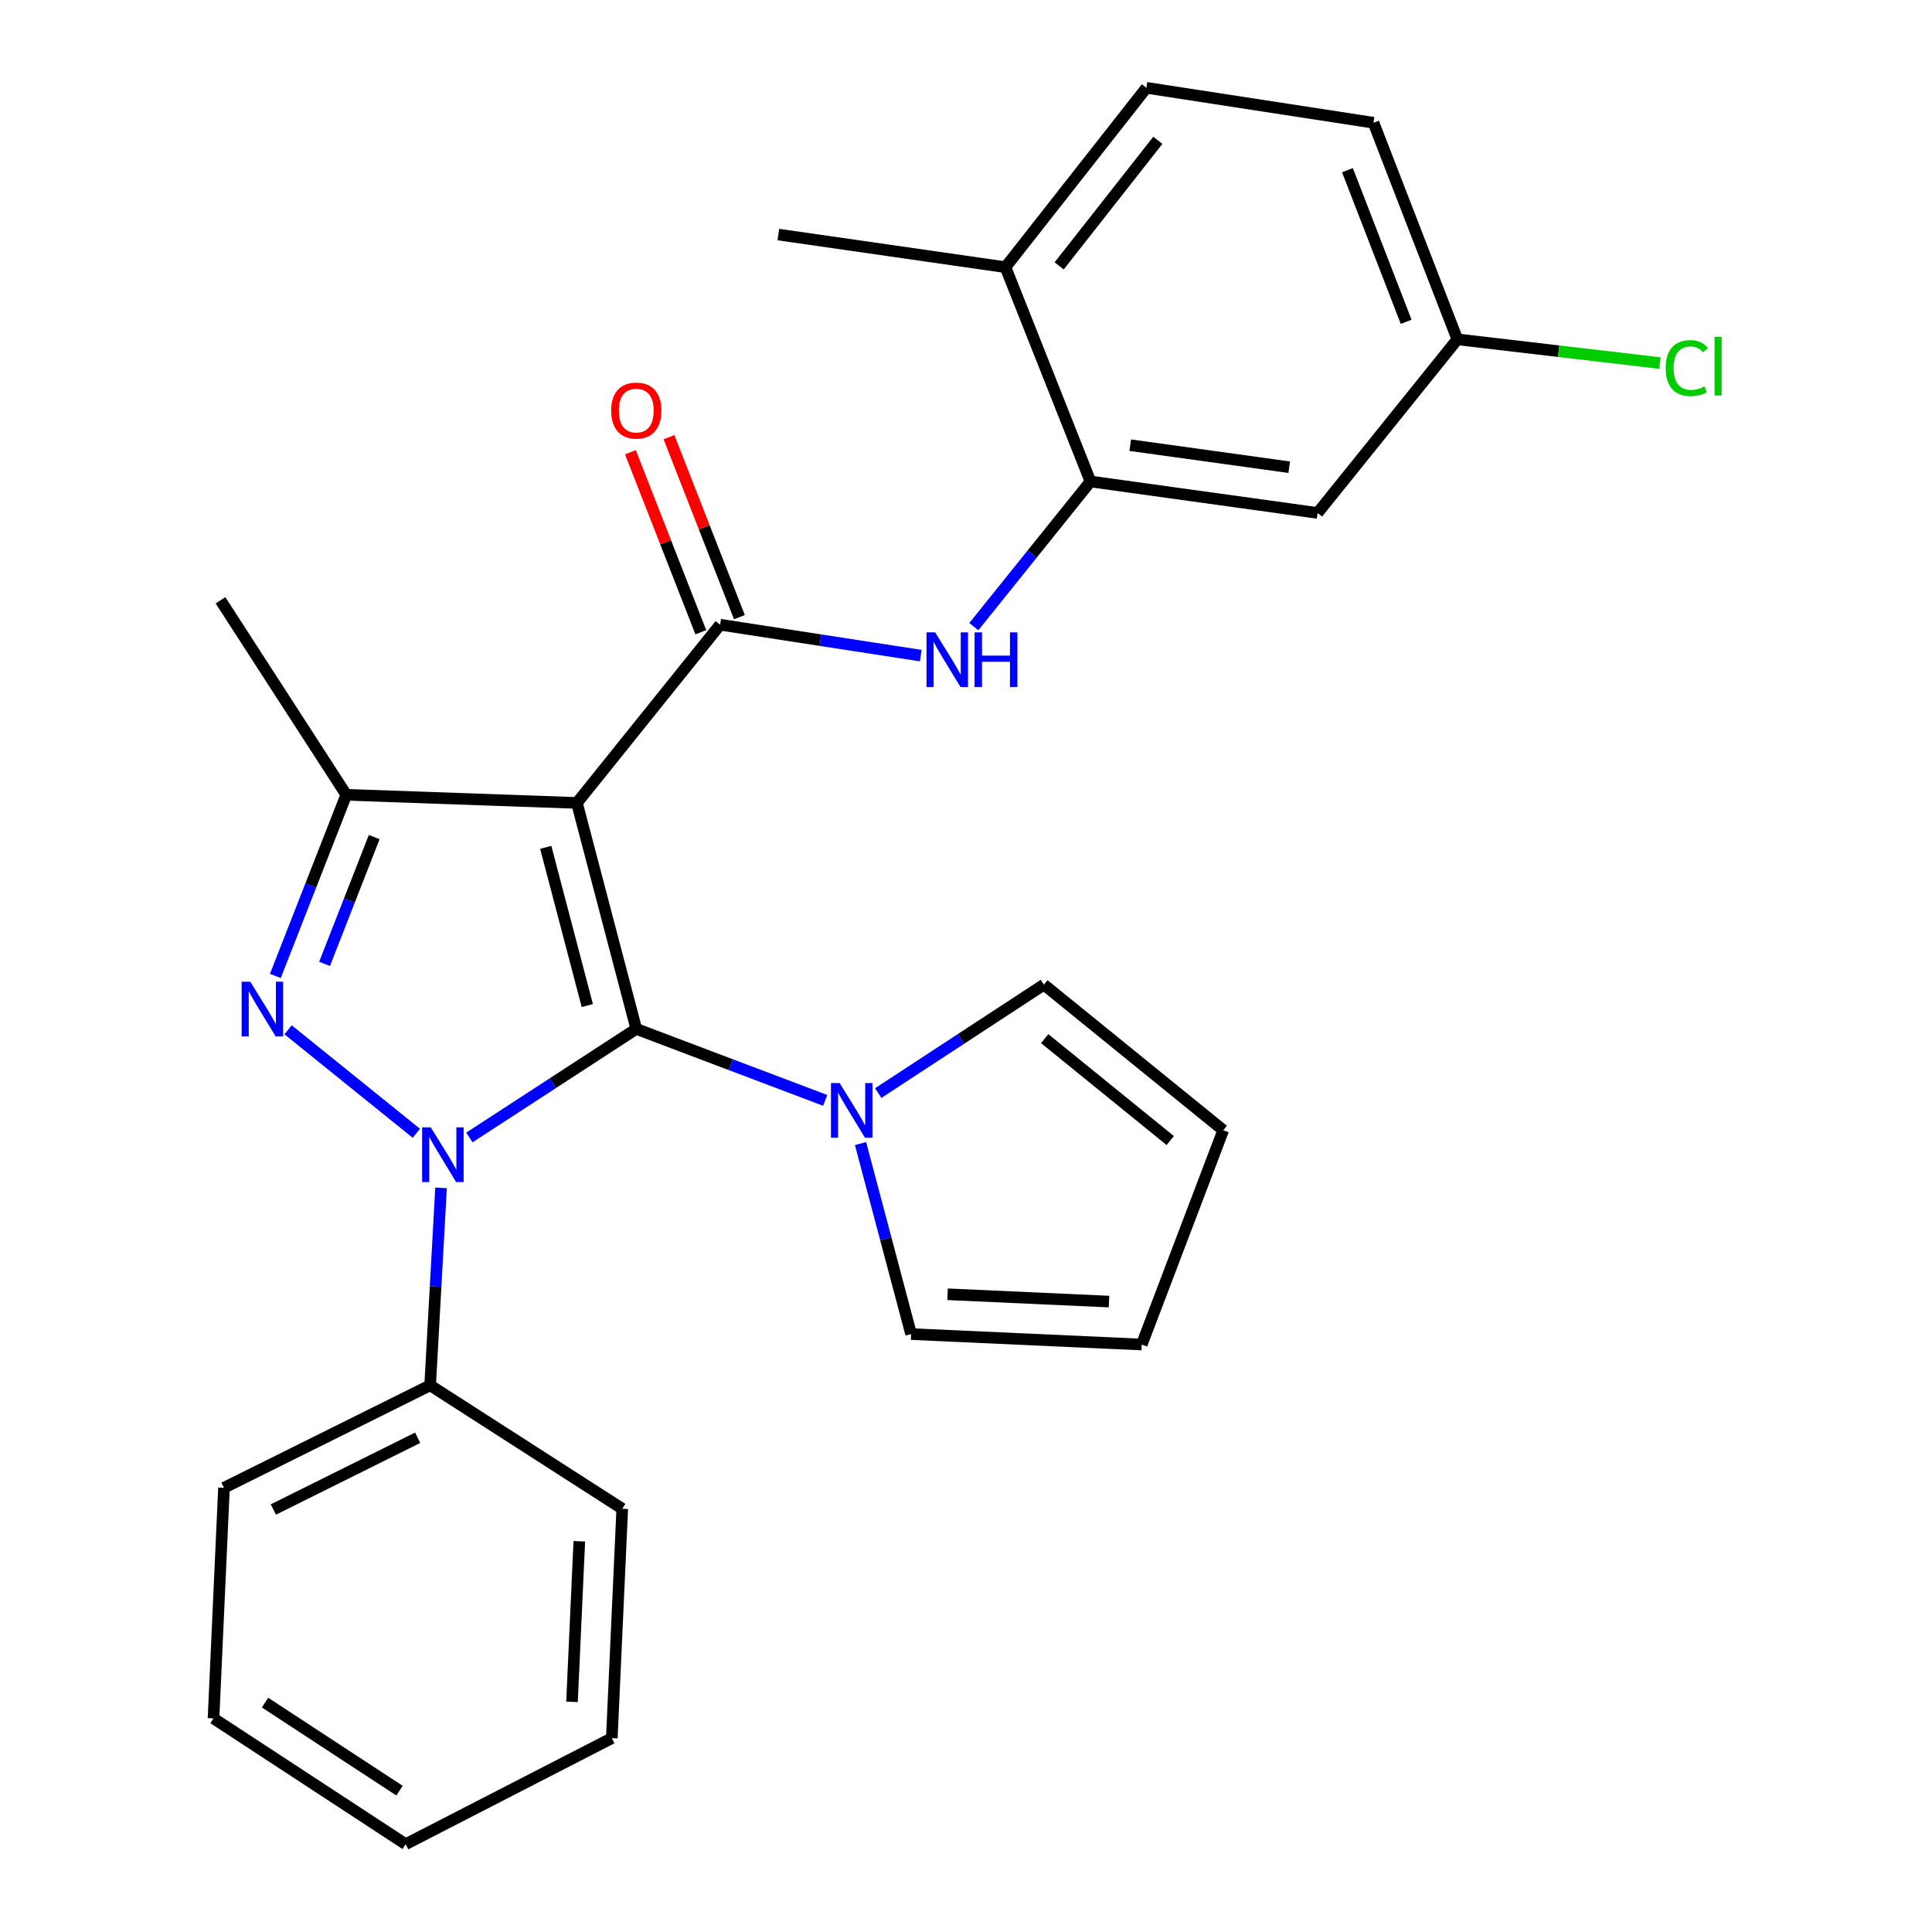 <?xml version='1.0' encoding='iso-8859-1'?>
<svg version='1.1' baseProfile='full'
              xmlns='http://www.w3.org/2000/svg'
                      xmlns:rdkit='http://www.rdkit.org/xml'
                      xmlns:xlink='http://www.w3.org/1999/xlink'
                  xml:space='preserve'
width='1000px' height='1000px' viewBox='0 0 1000 1000'>
<!-- END OF HEADER -->
<rect style='opacity:1.0;fill:#FFFFFF;stroke:none' width='1000' height='1000' x='0' y='0'> </rect>
<path class='bond-0' d='M 329.331,532.563 L 286.147,560.655' style='fill:none;fill-rule:evenodd;stroke:#000000;stroke-width:6px;stroke-linecap:butt;stroke-linejoin:miter;stroke-opacity:1' />
<path class='bond-0' d='M 286.147,560.655 L 242.962,588.748' style='fill:none;fill-rule:evenodd;stroke:#0000FF;stroke-width:6px;stroke-linecap:butt;stroke-linejoin:miter;stroke-opacity:1' />
<path class='bond-1' d='M 329.331,532.563 L 298.603,415.592' style='fill:none;fill-rule:evenodd;stroke:#000000;stroke-width:6px;stroke-linecap:butt;stroke-linejoin:miter;stroke-opacity:1' />
<path class='bond-1' d='M 303.987,520.464 L 282.477,438.584' style='fill:none;fill-rule:evenodd;stroke:#000000;stroke-width:6px;stroke-linecap:butt;stroke-linejoin:miter;stroke-opacity:1' />
<path class='bond-5' d='M 329.331,532.563 L 378.229,551.061' style='fill:none;fill-rule:evenodd;stroke:#000000;stroke-width:6px;stroke-linecap:butt;stroke-linejoin:miter;stroke-opacity:1' />
<path class='bond-5' d='M 378.229,551.061 L 427.127,569.559' style='fill:none;fill-rule:evenodd;stroke:#0000FF;stroke-width:6px;stroke-linecap:butt;stroke-linejoin:miter;stroke-opacity:1' />
<path class='bond-2' d='M 215.496,586.589 L 149.112,533.027' style='fill:none;fill-rule:evenodd;stroke:#0000FF;stroke-width:6px;stroke-linecap:butt;stroke-linejoin:miter;stroke-opacity:1' />
<path class='bond-8' d='M 228.289,614.825 L 225.464,665.927' style='fill:none;fill-rule:evenodd;stroke:#0000FF;stroke-width:6px;stroke-linecap:butt;stroke-linejoin:miter;stroke-opacity:1' />
<path class='bond-8' d='M 225.464,665.927 L 222.639,717.03' style='fill:none;fill-rule:evenodd;stroke:#000000;stroke-width:6px;stroke-linecap:butt;stroke-linejoin:miter;stroke-opacity:1' />
<path class='bond-3' d='M 298.603,415.592 L 372.733,323.346' style='fill:none;fill-rule:evenodd;stroke:#000000;stroke-width:6px;stroke-linecap:butt;stroke-linejoin:miter;stroke-opacity:1' />
<path class='bond-4' d='M 298.603,415.592 L 179.237,411.387' style='fill:none;fill-rule:evenodd;stroke:#000000;stroke-width:6px;stroke-linecap:butt;stroke-linejoin:miter;stroke-opacity:1' />
<path class='bond-27' d='M 142.522,505.158 L 160.88,458.273' style='fill:none;fill-rule:evenodd;stroke:#0000FF;stroke-width:6px;stroke-linecap:butt;stroke-linejoin:miter;stroke-opacity:1' />
<path class='bond-27' d='M 160.88,458.273 L 179.237,411.387' style='fill:none;fill-rule:evenodd;stroke:#000000;stroke-width:6px;stroke-linecap:butt;stroke-linejoin:miter;stroke-opacity:1' />
<path class='bond-27' d='M 167.993,498.909 L 180.843,466.089' style='fill:none;fill-rule:evenodd;stroke:#0000FF;stroke-width:6px;stroke-linecap:butt;stroke-linejoin:miter;stroke-opacity:1' />
<path class='bond-27' d='M 180.843,466.089 L 193.693,433.269' style='fill:none;fill-rule:evenodd;stroke:#000000;stroke-width:6px;stroke-linecap:butt;stroke-linejoin:miter;stroke-opacity:1' />
<path class='bond-6' d='M 372.733,323.346 L 424.659,331.347' style='fill:none;fill-rule:evenodd;stroke:#000000;stroke-width:6px;stroke-linecap:butt;stroke-linejoin:miter;stroke-opacity:1' />
<path class='bond-6' d='M 424.659,331.347 L 476.585,339.349' style='fill:none;fill-rule:evenodd;stroke:#0000FF;stroke-width:6px;stroke-linecap:butt;stroke-linejoin:miter;stroke-opacity:1' />
<path class='bond-10' d='M 382.715,319.44 L 364.485,272.854' style='fill:none;fill-rule:evenodd;stroke:#000000;stroke-width:6px;stroke-linecap:butt;stroke-linejoin:miter;stroke-opacity:1' />
<path class='bond-10' d='M 364.485,272.854 L 346.255,226.268' style='fill:none;fill-rule:evenodd;stroke:#FF0000;stroke-width:6px;stroke-linecap:butt;stroke-linejoin:miter;stroke-opacity:1' />
<path class='bond-10' d='M 362.75,327.252 L 344.52,280.667' style='fill:none;fill-rule:evenodd;stroke:#000000;stroke-width:6px;stroke-linecap:butt;stroke-linejoin:miter;stroke-opacity:1' />
<path class='bond-10' d='M 344.52,280.667 L 326.29,234.081' style='fill:none;fill-rule:evenodd;stroke:#FF0000;stroke-width:6px;stroke-linecap:butt;stroke-linejoin:miter;stroke-opacity:1' />
<path class='bond-18' d='M 179.237,411.387 L 114.124,310.709' style='fill:none;fill-rule:evenodd;stroke:#000000;stroke-width:6px;stroke-linecap:butt;stroke-linejoin:miter;stroke-opacity:1' />
<path class='bond-11' d='M 445.403,591.904 L 458.495,641.211' style='fill:none;fill-rule:evenodd;stroke:#0000FF;stroke-width:6px;stroke-linecap:butt;stroke-linejoin:miter;stroke-opacity:1' />
<path class='bond-11' d='M 458.495,641.211 L 471.588,690.517' style='fill:none;fill-rule:evenodd;stroke:#000000;stroke-width:6px;stroke-linecap:butt;stroke-linejoin:miter;stroke-opacity:1' />
<path class='bond-12' d='M 454.56,565.777 L 497.441,537.718' style='fill:none;fill-rule:evenodd;stroke:#0000FF;stroke-width:6px;stroke-linecap:butt;stroke-linejoin:miter;stroke-opacity:1' />
<path class='bond-12' d='M 497.441,537.718 L 540.323,509.659' style='fill:none;fill-rule:evenodd;stroke:#000000;stroke-width:6px;stroke-linecap:butt;stroke-linejoin:miter;stroke-opacity:1' />
<path class='bond-7' d='M 504.056,324.343 L 534.243,286.78' style='fill:none;fill-rule:evenodd;stroke:#0000FF;stroke-width:6px;stroke-linecap:butt;stroke-linejoin:miter;stroke-opacity:1' />
<path class='bond-7' d='M 534.243,286.78 L 564.429,249.216' style='fill:none;fill-rule:evenodd;stroke:#000000;stroke-width:6px;stroke-linecap:butt;stroke-linejoin:miter;stroke-opacity:1' />
<path class='bond-9' d='M 564.429,249.216 L 681.984,265.51' style='fill:none;fill-rule:evenodd;stroke:#000000;stroke-width:6px;stroke-linecap:butt;stroke-linejoin:miter;stroke-opacity:1' />
<path class='bond-9' d='M 585.006,230.425 L 667.294,241.83' style='fill:none;fill-rule:evenodd;stroke:#000000;stroke-width:6px;stroke-linecap:butt;stroke-linejoin:miter;stroke-opacity:1' />
<path class='bond-13' d='M 564.429,249.216 L 520.42,138.295' style='fill:none;fill-rule:evenodd;stroke:#000000;stroke-width:6px;stroke-linecap:butt;stroke-linejoin:miter;stroke-opacity:1' />
<path class='bond-21' d='M 222.639,717.03 L 115.934,770.078' style='fill:none;fill-rule:evenodd;stroke:#000000;stroke-width:6px;stroke-linecap:butt;stroke-linejoin:miter;stroke-opacity:1' />
<path class='bond-21' d='M 216.177,744.184 L 141.484,781.318' style='fill:none;fill-rule:evenodd;stroke:#000000;stroke-width:6px;stroke-linecap:butt;stroke-linejoin:miter;stroke-opacity:1' />
<path class='bond-22' d='M 222.639,717.03 L 322.078,780.929' style='fill:none;fill-rule:evenodd;stroke:#000000;stroke-width:6px;stroke-linecap:butt;stroke-linejoin:miter;stroke-opacity:1' />
<path class='bond-17' d='M 681.984,265.51 L 754.327,175.646' style='fill:none;fill-rule:evenodd;stroke:#000000;stroke-width:6px;stroke-linecap:butt;stroke-linejoin:miter;stroke-opacity:1' />
<path class='bond-14' d='M 471.588,690.517 L 590.953,695.925' style='fill:none;fill-rule:evenodd;stroke:#000000;stroke-width:6px;stroke-linecap:butt;stroke-linejoin:miter;stroke-opacity:1' />
<path class='bond-14' d='M 490.463,669.912 L 574.019,673.697' style='fill:none;fill-rule:evenodd;stroke:#000000;stroke-width:6px;stroke-linecap:butt;stroke-linejoin:miter;stroke-opacity:1' />
<path class='bond-15' d='M 540.323,509.659 L 633.152,585.004' style='fill:none;fill-rule:evenodd;stroke:#000000;stroke-width:6px;stroke-linecap:butt;stroke-linejoin:miter;stroke-opacity:1' />
<path class='bond-15' d='M 540.737,537.607 L 605.717,590.348' style='fill:none;fill-rule:evenodd;stroke:#000000;stroke-width:6px;stroke-linecap:butt;stroke-linejoin:miter;stroke-opacity:1' />
<path class='bond-16' d='M 520.42,138.295 L 593.383,45.455' style='fill:none;fill-rule:evenodd;stroke:#000000;stroke-width:6px;stroke-linecap:butt;stroke-linejoin:miter;stroke-opacity:1' />
<path class='bond-16' d='M 548.221,137.616 L 599.295,72.628' style='fill:none;fill-rule:evenodd;stroke:#000000;stroke-width:6px;stroke-linecap:butt;stroke-linejoin:miter;stroke-opacity:1' />
<path class='bond-23' d='M 520.42,138.295 L 402.866,121.407' style='fill:none;fill-rule:evenodd;stroke:#000000;stroke-width:6px;stroke-linecap:butt;stroke-linejoin:miter;stroke-opacity:1' />
<path class='bond-28' d='M 590.953,695.925 L 633.152,585.004' style='fill:none;fill-rule:evenodd;stroke:#000000;stroke-width:6px;stroke-linecap:butt;stroke-linejoin:miter;stroke-opacity:1' />
<path class='bond-19' d='M 593.383,45.455 L 710.926,63.534' style='fill:none;fill-rule:evenodd;stroke:#000000;stroke-width:6px;stroke-linecap:butt;stroke-linejoin:miter;stroke-opacity:1' />
<path class='bond-20' d='M 754.327,175.646 L 806.752,181.782' style='fill:none;fill-rule:evenodd;stroke:#000000;stroke-width:6px;stroke-linecap:butt;stroke-linejoin:miter;stroke-opacity:1' />
<path class='bond-20' d='M 806.752,181.782 L 859.176,187.918' style='fill:none;fill-rule:evenodd;stroke:#00CC00;stroke-width:6px;stroke-linecap:butt;stroke-linejoin:miter;stroke-opacity:1' />
<path class='bond-30' d='M 754.327,175.646 L 710.926,63.534' style='fill:none;fill-rule:evenodd;stroke:#000000;stroke-width:6px;stroke-linecap:butt;stroke-linejoin:miter;stroke-opacity:1' />
<path class='bond-30' d='M 727.824,166.569 L 697.444,88.091' style='fill:none;fill-rule:evenodd;stroke:#000000;stroke-width:6px;stroke-linecap:butt;stroke-linejoin:miter;stroke-opacity:1' />
<path class='bond-24' d='M 115.934,770.078 L 110.515,889.432' style='fill:none;fill-rule:evenodd;stroke:#000000;stroke-width:6px;stroke-linecap:butt;stroke-linejoin:miter;stroke-opacity:1' />
<path class='bond-25' d='M 322.078,780.929 L 316.671,899.663' style='fill:none;fill-rule:evenodd;stroke:#000000;stroke-width:6px;stroke-linecap:butt;stroke-linejoin:miter;stroke-opacity:1' />
<path class='bond-25' d='M 299.85,797.763 L 296.065,880.877' style='fill:none;fill-rule:evenodd;stroke:#000000;stroke-width:6px;stroke-linecap:butt;stroke-linejoin:miter;stroke-opacity:1' />
<path class='bond-29' d='M 110.515,889.432 L 209.966,954.545' style='fill:none;fill-rule:evenodd;stroke:#000000;stroke-width:6px;stroke-linecap:butt;stroke-linejoin:miter;stroke-opacity:1' />
<path class='bond-29' d='M 137.176,881.263 L 206.792,926.842' style='fill:none;fill-rule:evenodd;stroke:#000000;stroke-width:6px;stroke-linecap:butt;stroke-linejoin:miter;stroke-opacity:1' />
<path class='bond-26' d='M 316.671,899.663 L 209.966,954.545' style='fill:none;fill-rule:evenodd;stroke:#000000;stroke-width:6px;stroke-linecap:butt;stroke-linejoin:miter;stroke-opacity:1' />
<path  class='atom-1' d='M 222.977 583.517
L 232.257 598.517
Q 233.177 599.997, 234.657 602.677
Q 236.137 605.357, 236.217 605.517
L 236.217 583.517
L 239.977 583.517
L 239.977 611.837
L 236.097 611.837
L 226.137 595.437
Q 224.977 593.517, 223.737 591.317
Q 222.537 589.117, 222.177 588.437
L 222.177 611.837
L 218.497 611.837
L 218.497 583.517
L 222.977 583.517
' fill='#0000FF'/>
<path  class='atom-3' d='M 129.552 508.136
L 138.832 523.136
Q 139.752 524.616, 141.232 527.296
Q 142.712 529.976, 142.792 530.136
L 142.792 508.136
L 146.552 508.136
L 146.552 536.456
L 142.672 536.456
L 132.712 520.056
Q 131.552 518.136, 130.312 515.936
Q 129.112 513.736, 128.752 513.056
L 128.752 536.456
L 125.072 536.456
L 125.072 508.136
L 129.552 508.136
' fill='#0000FF'/>
<path  class='atom-6' d='M 434.588 560.589
L 443.868 575.589
Q 444.788 577.069, 446.268 579.749
Q 447.748 582.429, 447.828 582.589
L 447.828 560.589
L 451.588 560.589
L 451.588 588.909
L 447.708 588.909
L 437.748 572.509
Q 436.588 570.589, 435.348 568.389
Q 434.148 566.189, 433.788 565.509
L 433.788 588.909
L 430.108 588.909
L 430.108 560.589
L 434.588 560.589
' fill='#0000FF'/>
<path  class='atom-7' d='M 484.039 327.302
L 493.319 342.302
Q 494.239 343.782, 495.719 346.462
Q 497.199 349.142, 497.279 349.302
L 497.279 327.302
L 501.039 327.302
L 501.039 355.622
L 497.159 355.622
L 487.199 339.222
Q 486.039 337.302, 484.799 335.102
Q 483.599 332.902, 483.239 332.222
L 483.239 355.622
L 479.559 355.622
L 479.559 327.302
L 484.039 327.302
' fill='#0000FF'/>
<path  class='atom-7' d='M 504.439 327.302
L 508.279 327.302
L 508.279 339.342
L 522.759 339.342
L 522.759 327.302
L 526.599 327.302
L 526.599 355.622
L 522.759 355.622
L 522.759 342.542
L 508.279 342.542
L 508.279 355.622
L 504.439 355.622
L 504.439 327.302
' fill='#0000FF'/>
<path  class='atom-11' d='M 316.331 212.517
Q 316.331 205.717, 319.691 201.917
Q 323.051 198.117, 329.331 198.117
Q 335.611 198.117, 338.971 201.917
Q 342.331 205.717, 342.331 212.517
Q 342.331 219.397, 338.931 223.317
Q 335.531 227.197, 329.331 227.197
Q 323.091 227.197, 319.691 223.317
Q 316.331 219.437, 316.331 212.517
M 329.331 223.997
Q 333.651 223.997, 335.971 221.117
Q 338.331 218.197, 338.331 212.517
Q 338.331 206.957, 335.971 204.157
Q 333.651 201.317, 329.331 201.317
Q 325.011 201.317, 322.651 204.117
Q 320.331 206.917, 320.331 212.517
Q 320.331 218.237, 322.651 221.117
Q 325.011 223.997, 329.331 223.997
' fill='#FF0000'/>
<path  class='atom-21' d='M 862.165 190.526
Q 862.165 183.486, 865.445 179.806
Q 868.765 176.086, 875.045 176.086
Q 880.885 176.086, 884.005 180.206
L 881.365 182.366
Q 879.085 179.366, 875.045 179.366
Q 870.765 179.366, 868.485 182.246
Q 866.245 185.086, 866.245 190.526
Q 866.245 196.126, 868.565 199.006
Q 870.925 201.886, 875.485 201.886
Q 878.605 201.886, 882.245 200.006
L 883.365 203.006
Q 881.885 203.966, 879.645 204.526
Q 877.405 205.086, 874.925 205.086
Q 868.765 205.086, 865.445 201.326
Q 862.165 197.566, 862.165 190.526
' fill='#00CC00'/>
<path  class='atom-21' d='M 887.445 174.366
L 891.125 174.366
L 891.125 204.726
L 887.445 204.726
L 887.445 174.366
' fill='#00CC00'/>
</svg>
